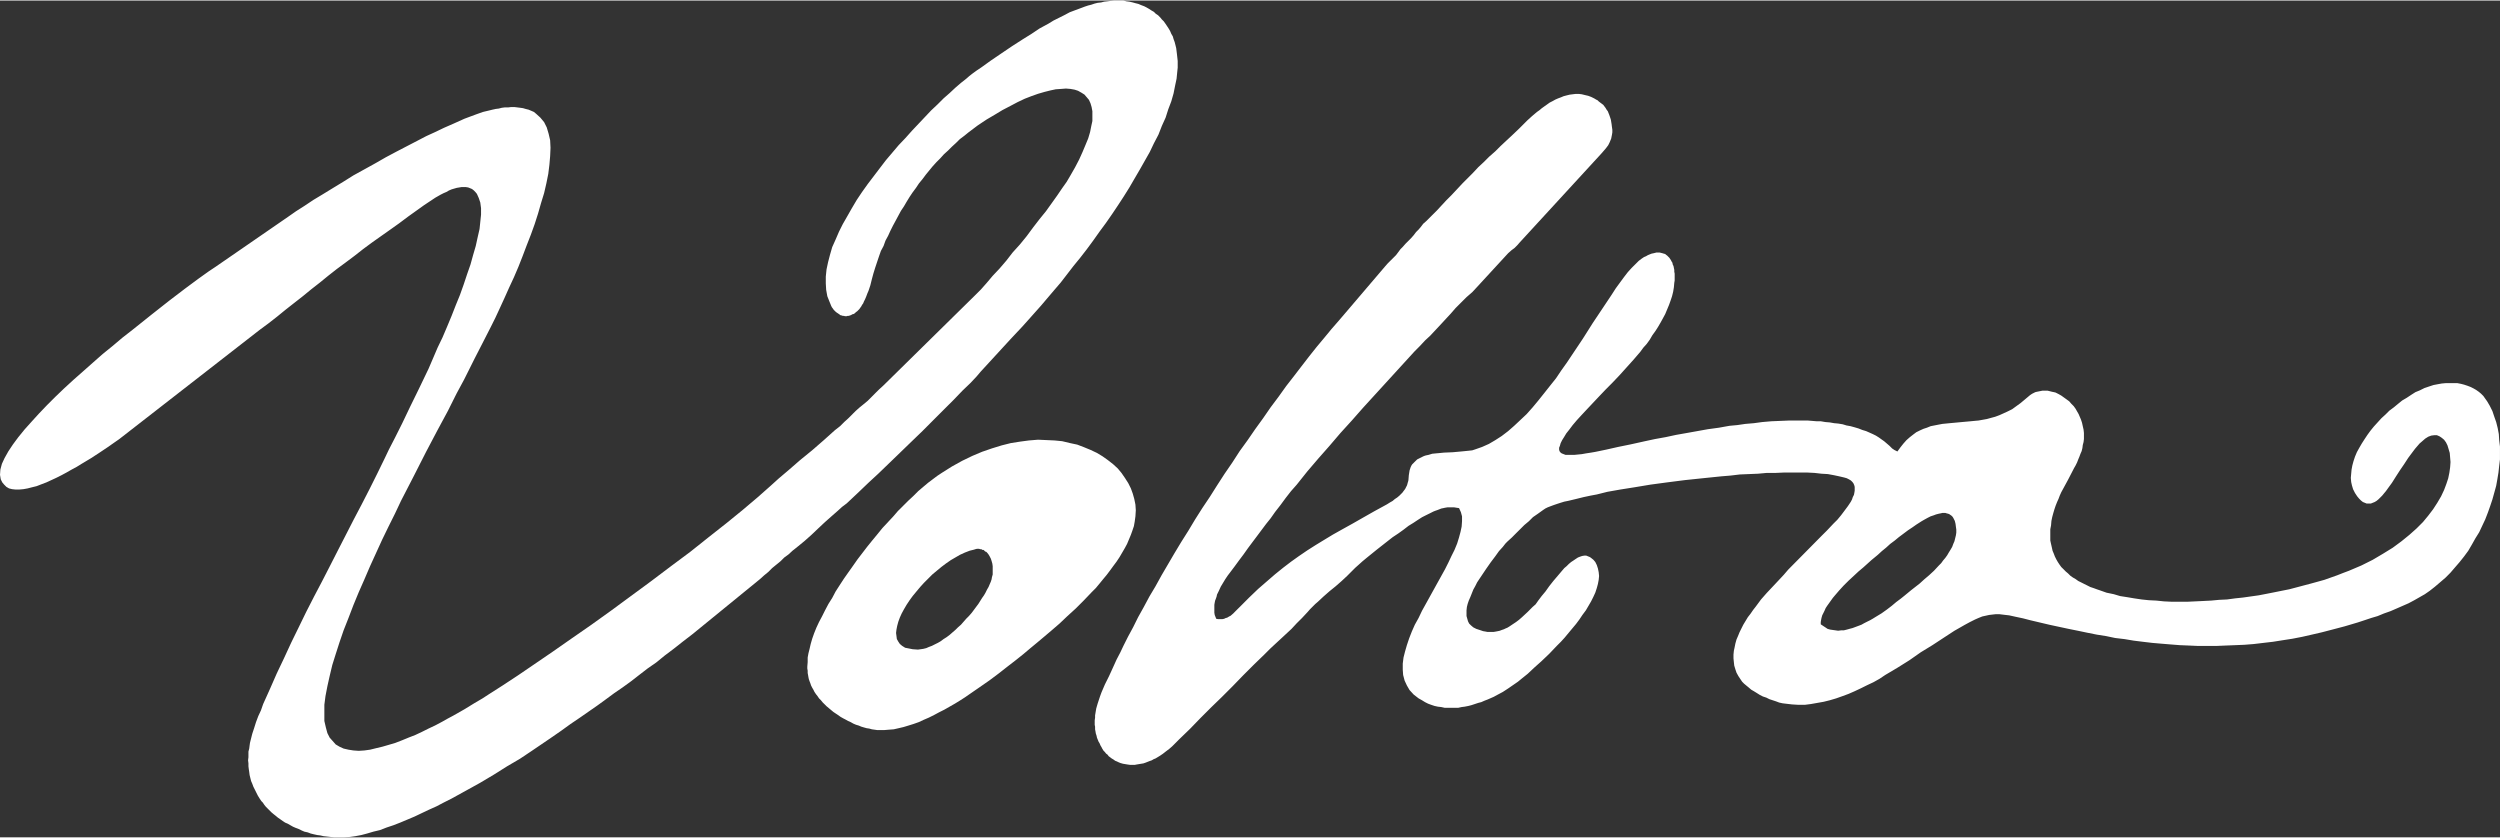 <?xml version="1.0" encoding="UTF-8"?>
<!DOCTYPE svg PUBLIC "-//W3C//DTD SVG 1.1//EN" "http://www.w3.org/Graphics/SVG/1.1/DTD/svg11.dtd">
<!-- Creator: CorelDRAW 2018 -->
<svg xmlns="http://www.w3.org/2000/svg" xml:space="preserve" width="737px" height="247px" version="1.1" style="shape-rendering:geometricPrecision; text-rendering:geometricPrecision; image-rendering:optimizeQuality; fill-rule:evenodd; clip-rule:evenodd"
viewBox="0 0 73699 24667"
 xmlns:xlink="http://www.w3.org/1999/xlink">
 <rect x="0" y="0" width="73699" height="24667" fill="#333333" stroke="none"/>
 <defs>
  <style type="text/css">
   <![CDATA[
    .fil0 {fill:white}
   ]]>
  </style>
 </defs>
 <g id="Layer_x0020_1">
  <g id="_723832072">
   <path class="fil0" d="M53675 18389l0 -67 11 -67 11 -55 22 -78 34 -67 33 -67 34 -78 44 -67 56 -78 55 -77 56 -78 56 -67 134 -156 133 -145 145 -144 145 -134 144 -134 145 -122 234 -211 189 -156 122 -112 123 -100 122 -111 134 -100 122 -101 134 -100 133 -100 134 -89 111 -78 156 -100 78 -45 100 -55 89 -45 100 -33 56 -22 45 -12 44 -11 56 -11 44 -11 34 0 55 0 34 11 44 11 34 11 33 23 33 22 34 33 22 34 22 44 23 45 22 89 11 89 11 78 0 89 -11 78 -22 89 -22 89 -34 78 -33 89 -45 77 -55 89 -45 78 -56 78 -66 78 -56 78 -67 67 -145 156 -144 133 -145 123 -134 122 -256 200 -189 156 -111 89 -134 100 -133 112 -145 111 -156 111 -167 101 -89 55 -78 45 -89 44 -89 45 -78 44 -89 34 -89 33 -89 33 -89 23 -78 22 -89 22 -78 0 -89 11 -77 -11 -78 -11 -78 -11 -78 -22 -67 -45 -67 -44 -67 -45 0 1zm-10664 -3429l56 123 33 122 0 145 -11 156 -33 156 -45 167 -55 178 -78 189 -89 178 -89 189 -101 201 -111 200 -222 401 -234 423 -111 200 -101 212 -111 200 -89 201 -78 200 -67 200 -55 190 -45 178 -22 178 0 178 11 156 44 167 67 144 78 134 123 134 144 111 100 56 89 55 89 45 89 33 101 34 100 22 100 11 100 22 100 0 101 0 100 0 100 0 100 -22 89 -11 112 -22 89 -23 100 -33 100 -33 89 -23 100 -44 89 -34 100 -44 78 -34 101 -55 167 -89 155 -101 145 -100 145 -100 122 -100 167 -134 189 -178 212 -189 234 -223 222 -233 123 -123 111 -122 111 -134 111 -133 112 -134 100 -134 89 -133 100 -134 78 -133 78 -134 67 -134 56 -122 44 -134 33 -122 23 -122 11 -112 -11 -111 -23 -111 -33 -101 -44 -89 -56 -66 -56 -45 -44 -33 -56 -23 -56 -22 -56 0 -66 11 -67 23 -56 22 -67 44 -66 45 -67 44 -67 56 -67 67 -67 56 -66 77 -123 145 -133 156 -123 156 -111 156 -111 133 -101 134 -78 111 -89 78 -144 145 -167 155 -89 78 -89 67 -101 67 -100 67 -55 33 -56 23 -45 22 -66 22 -56 22 -56 12 -56 11 -66 11 -56 0 -67 0 -67 0 -55 -11 -67 -11 -67 -23 -67 -22 -67 -22 -89 -45 -66 -56 -56 -55 -34 -67 -22 -78 -22 -78 0 -78 0 -89 11 -100 22 -89 34 -100 44 -100 45 -112 44 -111 56 -100 56 -112 66 -100 67 -100 67 -100 67 -100 133 -190 134 -178 111 -155 112 -123 78 -100 55 -56 134 -122 122 -123 123 -122 122 -122 134 -112 122 -122 145 -100 156 -112 66 -44 67 -33 89 -34 89 -33 100 -34 101 -33 111 -34 111 -22 234 -56 222 -55 212 -45 178 -33 312 -78 378 -67 423 -67 468 -78 490 -66 523 -67 534 -56 546 -56 267 -22 278 -33 267 -11 267 -11 256 -23 256 0 245 -11 245 0 234 0 222 0 212 11 200 23 189 11 179 33 155 33 145 34 78 22 67 34 55 33 45 44 33 45 23 56 11 44 0 56 0 56 -11 66 -11 56 -34 67 -22 67 -34 66 -44 67 -45 67 -100 134 -100 133 -111 134 -112 111 -200 212 -145 144 -990 1002 -134 156 -156 167 -167 178 -178 189 -167 190 -156 211 -78 100 -77 112 -78 100 -67 111 -67 111 -56 112 -55 111 -45 111 -44 101 -34 122 -22 111 -22 100 -11 112 0 111 11 111 11 101 33 111 34 100 55 100 67 101 45 66 55 56 67 56 67 55 78 67 78 45 89 55 89 56 89 45 100 33 89 45 100 33 100 33 89 34 100 22 89 11 190 22 189 12 189 0 178 -23 189 -33 190 -34 178 -44 189 -56 189 -67 178 -66 178 -78 189 -89 179 -89 189 -89 178 -100 167 -112 356 -211 356 -223 334 -234 345 -211 323 -212 323 -211 156 -89 156 -89 144 -78 156 -78 100 -44 112 -45 100 -22 100 -22 100 -12 100 -11 101 0 89 11 100 12 100 11 100 22 100 22 212 45 212 55 567 134 568 122 278 56 267 56 279 56 278 44 267 56 278 33 268 45 267 33 278 33 267 23 267 22 278 22 268 11 267 12 267 0 278 0 278 -12 279 -11 267 -11 278 -22 278 -33 290 -34 278 -44 290 -45 289 -56 289 -66 290 -67 300 -78 379 -100 378 -112 201 -66 200 -67 189 -56 189 -78 190 -67 178 -77 178 -78 178 -78 167 -89 156 -89 156 -89 144 -100 156 -123 156 -133 156 -134 144 -145 134 -156 134 -155 133 -167 123 -167 111 -190 100 -178 111 -178 89 -189 89 -189 78 -201 67 -189 67 -200 56 -201 55 -200 34 -189 33 -201 22 -200 23 -189 0 -190 0 -189 -23 -189 -11 -178 -33 -178 -45 -178 -55 -156 -56 -167 -78 -156 -78 -133 -56 -78 -55 -78 -67 -67 -67 -56 -78 -55 -78 -45 -89 -44 -89 -34 -100 -33 -89 -23 -111 -22 -111 0 -112 0 -111 0 -122 11 -123 22 -122 23 -134 44 -133 45 -134 67 -134 55 -122 78 -134 89 -133 78 -123 100 -122 101 -134 100 -111 111 -122 111 -112 123 -111 122 -100 123 -89 122 -89 134 -78 122 -78 134 -67 122 -56 134 -44 133 -33 123 -23 122 -11 122 -11 123 11 122 22 100 34 112 56 111 66 100 56 67 56 56 56 44 55 22 56 23 67 0 55 0 56 -23 56 -22 56 -33 55 -45 56 -55 56 -56 55 -67 56 -67 56 -78 122 -167 112 -178 122 -189 122 -178 123 -189 133 -178 67 -89 67 -78 67 -78 78 -67 89 -78 89 -56 89 -33 89 -11 78 0 77 33 67 45 67 56 56 77 44 89 34 112 33 111 11 134 11 133 -11 156 -22 156 -34 167 -55 167 -67 178 -89 189 -111 189 -123 190 -144 189 -156 189 -189 189 -212 189 -234 190 -256 189 -289 178 -301 178 -334 167 -367 156 -178 67 -167 66 -189 67 -189 67 -201 56 -200 55 -212 56 -211 56 -212 56 -222 44 -223 45 -223 44 -233 45 -234 33 -234 33 -222 23 -245 33 -234 11 -234 22 -233 12 -234 11 -234 11 -233 0 -223 0 -234 -11 -222 -23 -223 -11 -211 -22 -223 -33 -200 -34 -212 -33 -189 -56 -212 -44 -189 -67 -100 -34 -89 -33 -100 -33 -89 -45 -89 -44 -89 -45 -89 -44 -78 -56 -78 -45 -78 -55 -67 -67 -67 -56 -66 -67 -67 -66 -56 -78 -44 -67 -45 -78 -44 -89 -34 -89 -33 -78 -22 -100 -23 -100 -22 -101 0 -100 0 -111 0 -123 22 -111 11 -133 23 -112 33 -122 33 -111 34 -101 44 -111 45 -100 33 -89 45 -100 200 -368 178 -345 45 -78 44 -89 34 -89 33 -78 33 -89 34 -77 22 -89 11 -89 23 -89 11 -89 0 -89 0 -89 -11 -101 -23 -100 -22 -100 -33 -100 -34 -78 -33 -78 -45 -78 -44 -78 -56 -78 -67 -67 -67 -77 -77 -56 -78 -56 -78 -56 -78 -44 -89 -45 -45 -11 -55 -11 -45 -11 -44 -11 -45 -11 -56 0 -55 0 -45 0 -55 11 -56 11 -56 11 -44 11 -45 23 -44 22 -34 22 -33 23 -145 122 -133 111 -123 89 -122 89 -134 67 -122 56 -123 55 -122 45 -122 33 -123 34 -122 22 -123 22 -122 11 -122 12 -245 22 -234 22 -122 11 -112 11 -111 11 -122 23 -112 22 -111 22 -111 45 -101 33 -100 45 -111 55 -89 67 -100 78 -101 89 -89 100 -89 112 -89 122 -88 -44 -34 -23 -33 -22 -78 -78 -78 -67 -78 -67 -78 -55 -78 -56 -89 -56 -89 -44 -100 -45 -100 -44 -112 -34 -111 -44 -111 -33 -123 -34 -122 -22 -111 -34 -134 -22 -122 -11 -123 -22 -133 -11 -134 -23 -122 0 -267 -22 -267 0 -268 0 -267 11 -267 11 -267 23 -245 33 -256 22 -233 34 -234 22 -312 56 -323 44 -311 56 -312 56 -312 55 -312 67 -311 56 -312 67 -401 89 -378 77 -345 78 -323 67 -134 23 -144 22 -123 22 -111 11 -111 11 -101 0 -77 0 -78 0 -56 -22 -56 -22 -33 -23 -34 -44 -11 -45 0 -55 23 -56 22 -78 44 -89 56 -89 67 -111 89 -112 100 -133 123 -145 133 -145 156 -167 178 -189 178 -189 201 -211 200 -201 211 -222 201 -223 211 -234 201 -234 89 -122 100 -111 89 -123 78 -133 89 -123 78 -122 78 -134 67 -122 66 -122 56 -134 56 -134 44 -122 45 -134 33 -133 22 -134 12 -133 11 -67 0 -67 0 -67 0 -67 -11 -55 0 -56 -12 -56 -11 -56 -22 -44 -11 -56 -22 -33 -23 -45 -22 -33 -22 -33 -34 -34 -33 -33 -33 -23 -23 -22 -44 -11 -34 -11 -44 -11 -45 -11 -44 0 -45 0 -44 11 -45 11 -55 11 -56 22 -56 23 -56 33 -55 22 -67 45 -89 67 -100 100 -112 111 -111 123 -111 144 -123 167 -122 167 -122 190 -267 400 -290 434 -289 457 -312 467 -156 234 -167 234 -156 233 -178 223 -167 211 -178 223 -167 201 -178 200 -189 178 -178 167 -178 156 -190 145 -189 122 -189 111 -200 89 -190 67 -100 33 -111 12 -111 11 -112 11 -245 22 -256 11 -111 11 -122 11 -112 11 -111 34 -56 11 -44 11 -56 22 -44 23 -45 22 -44 22 -45 23 -33 33 -45 44 -33 34 -34 33 -22 34 -22 44 -11 34 -11 33 -11 33 -23 145 -11 145 -11 44 -11 34 -11 44 -11 34 -23 44 -22 45 -22 33 -34 44 -33 45 -44 44 -45 45 -67 56 -67 44 -66 56 -78 44 -89 56 -368 201 -333 189 -312 178 -301 167 -278 156 -256 155 -256 156 -245 156 -245 167 -234 167 -233 178 -234 189 -245 212 -256 222 -267 256 -267 268 -67 66 -67 67 -66 67 -78 67 -45 22 -56 34 -44 11 -45 22 -55 11 -67 0 -56 0 -56 -11 -22 -56 -22 -55 -11 -67 0 -56 0 -56 0 -67 0 -55 11 -67 11 -56 22 -55 23 -67 11 -56 55 -111 56 -123 67 -111 67 -111 67 -100 77 -101 134 -178 122 -167 134 -178 134 -189 133 -178 134 -178 133 -178 134 -179 134 -167 133 -189 156 -200 156 -212 156 -200 167 -189 311 -390 323 -378 334 -379 323 -378 334 -367 334 -379 1514 -1658 155 -156 156 -167 156 -145 156 -167 156 -167 144 -156 145 -156 145 -167 167 -167 156 -155 167 -145 155 -167 902 -980 100 -89 89 -66 78 -78 78 -89 2393 -2605 78 -89 67 -78 33 -44 34 -45 22 -44 22 -45 23 -56 22 -55 11 -56 11 -56 11 -67 0 -77 -11 -78 -11 -89 -11 -67 -11 -67 -22 -67 -23 -67 -22 -55 -22 -56 -34 -44 -33 -56 -34 -45 -33 -44 -45 -34 -44 -33 -44 -33 -34 -34 -44 -22 -56 -34 -89 -44 -89 -33 -100 -23 -89 -22 -89 -11 -89 0 -89 11 -89 11 -89 22 -89 23 -78 33 -89 33 -78 34 -78 44 -89 45 -78 56 -78 55 -78 56 -66 56 -78 55 -145 123 -134 122 -245 245 -211 201 -167 155 -167 156 -156 156 -178 156 -156 156 -167 155 -156 167 -155 156 -156 156 -156 167 -156 167 -156 156 -155 167 -134 145 -145 144 -167 167 -89 78 -67 89 -66 78 -78 78 -67 89 -78 89 -78 78 -89 89 -78 89 -67 67 -66 89 -67 89 -89 89 -78 77 -78 78 -78 89 -1158 1358 -200 234 -223 256 -211 256 -223 267 -222 279 -223 289 -222 289 -234 301 -223 312 -233 311 -223 323 -234 323 -222 323 -234 323 -223 345 -222 323 -223 345 -211 334 -223 333 -212 334 -200 334 -211 334 -201 334 -189 323 -189 323 -178 323 -179 300 -167 312 -167 300 -144 290 -156 289 -134 267 -89 189 -111 212 -111 245 -112 245 -122 245 -100 233 -45 123 -33 100 -33 100 -23 78 -22 78 -11 67 -11 67 -11 66 0 67 -11 78 0 67 0 67 11 55 0 78 11 56 11 67 22 67 11 55 23 56 22 56 33 55 23 56 33 56 22 44 34 56 44 45 34 44 44 33 33 45 45 33 44 34 56 33 45 34 55 22 45 22 56 23 77 22 67 11 67 11 78 11 56 0 78 0 55 -11 67 -11 67 -11 67 -11 67 -23 55 -22 56 -22 67 -23 55 -33 56 -22 111 -67 101 -67 100 -78 89 -67 89 -77 67 -67 67 -67 66 -67 323 -312 312 -322 312 -312 322 -312 312 -312 312 -322 312 -312 322 -312 167 -167 156 -145 156 -144 156 -145 156 -145 155 -167 156 -155 167 -179 67 -77 78 -78 78 -78 78 -67 167 -156 178 -156 178 -144 178 -156 167 -156 156 -156 78 -78 100 -89 111 -100 134 -111 289 -234 312 -245 156 -122 167 -111 156 -112 144 -111 145 -89 134 -89 122 -78 111 -56 112 -55 111 -56 56 -22 66 -23 56 -22 56 -22 56 -11 55 -12 67 -11 56 0 78 0 66 0 67 11 78 12 -4 -1z"/>
   <polygon class="fil0" points="34685,2304 34696,2193 34707,2082 34718,1981 34718,1881 34718,1781 34707,1681 34696,1581 34685,1492 34674,1403 34652,1314 34629,1224 34596,1135 34574,1057 34529,980 34496,902 34451,824 34407,757 34362,690 34307,612 34251,557 34206,501 34140,434 34073,390 34017,334 33939,289 33872,245 33794,200 33728,167 33639,134 33561,100 33472,78 33394,56 33294,33 33205,22 33116,0 33026,0 32926,0 32837,0 32737,11 32648,22 32548,33 32459,56 32359,67 32269,89 32169,123 32080,145 31980,178 31891,212 31713,278 31535,345 31368,434 31212,512 31056,590 30911,679 30767,757 30644,824 30411,980 30143,1147 29832,1347 29520,1558 29208,1770 28930,1970 28797,2059 28674,2148 28574,2226 28485,2304 28329,2427 28162,2571 27995,2727 27817,2883 27639,3061 27450,3239 27260,3440 27071,3640 26882,3840 26693,4052 26492,4263 26303,4486 26114,4709 25936,4942 25758,5176 25580,5410 25413,5644 25257,5877 25112,6122 24979,6356 24845,6590 24734,6812 24633,7046 24533,7269 24466,7502 24411,7714 24366,7925 24344,8137 24344,8337 24355,8527 24389,8716 24455,8883 24478,8938 24500,8994 24522,9039 24555,9083 24578,9117 24611,9150 24645,9183 24678,9206 24711,9228 24745,9250 24767,9272 24812,9283 24845,9295 24878,9295 24912,9306 24956,9306 24990,9295 25023,9295 25056,9283 25090,9272 25123,9250 25168,9239 25201,9217 25235,9183 25268,9161 25301,9128 25335,9094 25357,9061 25390,9016 25413,8972 25446,8927 25468,8872 25502,8805 25535,8727 25568,8638 25602,8560 25658,8393 25702,8215 25747,8048 25802,7870 25858,7703 25914,7536 25969,7380 26047,7235 26103,7079 26181,6935 26247,6790 26325,6634 26403,6490 26481,6345 26559,6200 26648,6067 26726,5933 26815,5788 26904,5655 27004,5521 27093,5387 27194,5265 27294,5131 27394,5009 27494,4887 27606,4764 27717,4653 27828,4530 27951,4419 28062,4308 28184,4196 28296,4085 28429,3985 28552,3885 28685,3785 28819,3684 28952,3595 29086,3506 29331,3362 29553,3228 29787,3106 29999,2994 30210,2894 30411,2816 30600,2749 30789,2694 30967,2649 31123,2616 31279,2605 31424,2594 31557,2605 31680,2627 31780,2660 31880,2716 31969,2772 32036,2850 32102,2928 32147,3028 32180,3139 32203,3262 32203,3395 32203,3551 32169,3707 32136,3874 32080,4063 32002,4252 31913,4464 31813,4686 31691,4920 31557,5154 31446,5343 31312,5532 31168,5744 31001,5978 30834,6211 30644,6445 30455,6690 30266,6946 30066,7191 29854,7425 29665,7669 29464,7903 29264,8115 29086,8326 28919,8515 28752,8682 26047,11343 25914,11465 25813,11565 25702,11677 25580,11799 25446,11910 25335,12000 25223,12100 25090,12233 25001,12322 24890,12422 24767,12545 24611,12667 24288,12957 23943,13257 23587,13547 23242,13847 22953,14092 22719,14304 22530,14471 22329,14649 22118,14827 21895,15016 21416,15406 20893,15818 20348,16252 19780,16675 19190,17120 18600,17554 18010,17988 17420,18411 16842,18812 16285,19201 15762,19558 15272,19892 14816,20192 14415,20448 14226,20571 13981,20715 13691,20893 13357,21083 13190,21172 13012,21272 12823,21372 12634,21461 12434,21561 12244,21650 12044,21728 11855,21806 11654,21884 11465,21940 11276,21995 11087,22040 10909,22084 10742,22107 10575,22118 10419,22107 10274,22084 10129,22051 10007,21995 9896,21929 9807,21828 9718,21728 9651,21595 9606,21428 9562,21238 9562,21016 9562,20760 9595,20504 9651,20214 9718,19914 9795,19591 9896,19268 10007,18923 10129,18567 10274,18200 10419,17821 10575,17443 10742,17064 10909,16675 11087,16285 11265,15895 11454,15506 11643,15127 11821,14749 12200,14014 12556,13313 12890,12679 13202,12100 13458,11588 13680,11176 13814,10909 13992,10552 14215,10118 14471,9617 14604,9350 14738,9061 14871,8771 15005,8471 15150,8159 15283,7848 15406,7536 15528,7213 15650,6901 15762,6590 15862,6278 15951,5966 16040,5677 16107,5387 16163,5109 16196,4842 16218,4586 16229,4341 16218,4119 16174,3929 16118,3740 16040,3584 15929,3451 15806,3339 15740,3284 15662,3250 15584,3217 15495,3195 15417,3172 15339,3161 15250,3150 15161,3139 15072,3139 14983,3150 14882,3150 14793,3161 14704,3184 14615,3195 14515,3217 14426,3239 14237,3284 14048,3351 13870,3417 13691,3484 13369,3629 13090,3751 12834,3874 12567,3996 12289,4141 11988,4297 11688,4453 11376,4619 11064,4798 10742,4976 10419,5154 10118,5343 9807,5532 9517,5710 9239,5877 8972,6055 8727,6211 8504,6367 6356,7848 6156,7981 5844,8204 5454,8493 4987,8849 4464,9261 3907,9706 3607,9940 3317,10185 3028,10419 2738,10675 2449,10931 2171,11176 1892,11432 1625,11688 1380,11933 1146,12178 924,12422 724,12645 534,12879 378,13090 245,13291 133,13491 56,13658 11,13825 0,13981 22,14114 67,14204 122,14270 189,14337 267,14382 356,14404 456,14415 568,14415 690,14404 813,14382 946,14348 1080,14315 1224,14259 1369,14204 1514,14137 1659,14070 1814,13992 1959,13914 2115,13825 2260,13747 2404,13658 2683,13491 2939,13324 3172,13168 3362,13035 3506,12935 3607,12857 7658,9706 7914,9517 8170,9317 8415,9117 8671,8916 8927,8716 9172,8515 9428,8315 9673,8115 9929,7914 10185,7725 10452,7525 10708,7324 10964,7135 11231,6946 11499,6757 11766,6567 12033,6367 12345,6144 12500,6033 12667,5922 12834,5811 12990,5722 13079,5677 13157,5644 13235,5599 13313,5566 13391,5543 13469,5521 13536,5510 13602,5499 13680,5499 13736,5499 13803,5510 13858,5532 13914,5555 13970,5599 14014,5644 14059,5699 14114,5822 14159,5955 14181,6122 14181,6311 14159,6523 14137,6734 14081,6979 14025,7235 13947,7502 13870,7781 13769,8070 13669,8371 13558,8682 13435,8983 13313,9295 13179,9617 13046,9929 12901,10230 12768,10541 12634,10853 12356,11432 12089,11977 11855,12467 11643,12890 11465,13235 11343,13491 11120,13948 10898,14393 10664,14849 10430,15294 10196,15751 9962,16207 9729,16664 9495,17120 9261,17565 9027,18022 8805,18478 8582,18934 8371,19391 8159,19836 7959,20292 7758,20738 7692,20927 7614,21094 7547,21272 7491,21450 7436,21617 7391,21795 7369,21884 7358,21962 7347,22051 7324,22140 7324,22229 7324,22307 7313,22396 7324,22485 7324,22574 7335,22663 7347,22741 7358,22830 7380,22919 7402,23008 7436,23086 7469,23175 7514,23264 7558,23353 7603,23442 7658,23531 7703,23598 7747,23643 7792,23710 7836,23765 7892,23821 7948,23877 8003,23932 8070,23988 8126,24032 8193,24088 8259,24133 8337,24188 8404,24233 8482,24266 8560,24311 8638,24355 8716,24389 8805,24422 8894,24466 8972,24500 9072,24522 9161,24556 9250,24578 9350,24600 9439,24611 9539,24634 9640,24645 9740,24656 9840,24667 9940,24667 10051,24667 10152,24667 10319,24656 10474,24634 10653,24600 10820,24556 11009,24500 11198,24455 11398,24378 11599,24311 11799,24233 12011,24144 12222,24055 12434,23954 12645,23854 12868,23754 13079,23643 13302,23531 13725,23298 14148,23064 14560,22819 14949,22574 15328,22352 15662,22129 15973,21918 16252,21728 16541,21528 16819,21327 17098,21138 17354,20960 17610,20782 17855,20604 18111,20415 18355,20248 18600,20070 18845,19880 19090,19691 19346,19513 19591,19313 19858,19112 20125,18901 20415,18678 22407,17053 22530,16942 22652,16842 22763,16730 22886,16630 23008,16530 23120,16419 23242,16330 23364,16218 23531,16085 23721,15929 23921,15751 24121,15561 24322,15372 24511,15205 24689,15049 24823,14927 24956,14827 25123,14671 25346,14460 25602,14215 25891,13948 26203,13647 26526,13335 26860,13012 27194,12690 27516,12367 27828,12055 28118,11766 28374,11499 28607,11276 28785,11087 28908,10942 29787,9985 29954,9807 30143,9606 30322,9406 30500,9206 30689,8994 30878,8771 31067,8549 31268,8315 31457,8070 31646,7825 31846,7580 32036,7335 32225,7079 32414,6812 32603,6556 32781,6300 32960,6033 33127,5777 33294,5510 33449,5243 33605,4976 33750,4720 33895,4464 34017,4208 34151,3952 34251,3696 34362,3451 34440,3206 34529,2972 34596,2738 34640,2516 "/>
   <path class="fil0" d="M28719 16185l33 -11 45 -11 33 0 33 0 34 11 33 0 34 22 33 0 22 22 23 23 33 11 22 22 45 56 33 56 34 66 22 67 22 78 11 78 0 78 0 78 0 89 -22 78 -11 66 -22 67 -34 78 -33 78 -45 78 -44 89 -45 78 -55 78 -56 89 -56 89 -67 89 -66 89 -67 89 -78 89 -78 78 -78 89 -78 89 -89 78 -78 77 -78 67 -89 78 -89 67 -89 56 -89 66 -78 45 -89 44 -89 45 -89 33 -77 34 -89 22 -78 11 -78 11 -156 -11 -111 -22 -112 -22 -89 -56 -66 -56 -45 -67 -44 -78 -11 -89 -12 -89 12 -100 22 -111 33 -122 45 -123 55 -122 67 -123 78 -133 89 -134 89 -122 111 -134 112 -134 111 -122 122 -122 123 -123 133 -111 134 -111 134 -101 144 -100 134 -78 134 -78 144 -66 145 -56 134 -33 -1 0zm4730 -813l23 -167 11 -178 -11 -167 -34 -167 -44 -156 -56 -155 -78 -156 -100 -156 -100 -145 -111 -133 -134 -123 -156 -122 -156 -111 -167 -101 -189 -89 -189 -78 -201 -77 -211 -45 -234 -56 -222 -22 -245 -11 -245 -11 -267 22 -256 34 -279 44 -267 67 -289 89 -290 100 -289 122 -300 145 -301 167 -300 189 -134 89 -134 101 -133 100 -145 122 -145 123 -144 144 -156 145 -145 145 -156 155 -144 167 -156 167 -156 167 -145 179 -156 189 -144 178 -145 189 -145 189 -133 190 -134 189 -133 189 -123 189 -122 189 -100 190 -112 178 -100 189 -89 178 -89 167 -78 167 -67 167 -55 156 -45 156 -33 144 -34 134 -22 122 0 134 -11 134 0 55 11 67 0 67 11 56 11 66 11 56 23 67 22 56 22 66 34 67 33 56 33 67 45 67 44 55 45 67 56 56 55 67 56 55 56 56 67 56 66 55 67 56 67 45 67 44 78 56 78 44 66 34 78 44 78 34 78 44 78 33 78 23 78 33 78 23 78 22 77 11 78 22 78 11 78 11 78 0 134 0 133 -11 145 -11 145 -33 144 -34 145 -44 145 -45 156 -55 144 -67 156 -67 156 -78 145 -78 155 -78 156 -89 156 -89 145 -89 156 -100 144 -100 145 -100 145 -100 289 -201 267 -200 256 -201 245 -189 223 -178 211 -178 189 -156 212 -178 223 -189 233 -201 234 -222 245 -223 234 -234 233 -244 123 -123 111 -133 100 -123 111 -133 101 -134 89 -122 100 -134 89 -134 78 -133 78 -134 66 -122 56 -134 56 -134 44 -122 45 -134 22 -122 0 -1z"/>
  </g>
 </g>
</svg>
